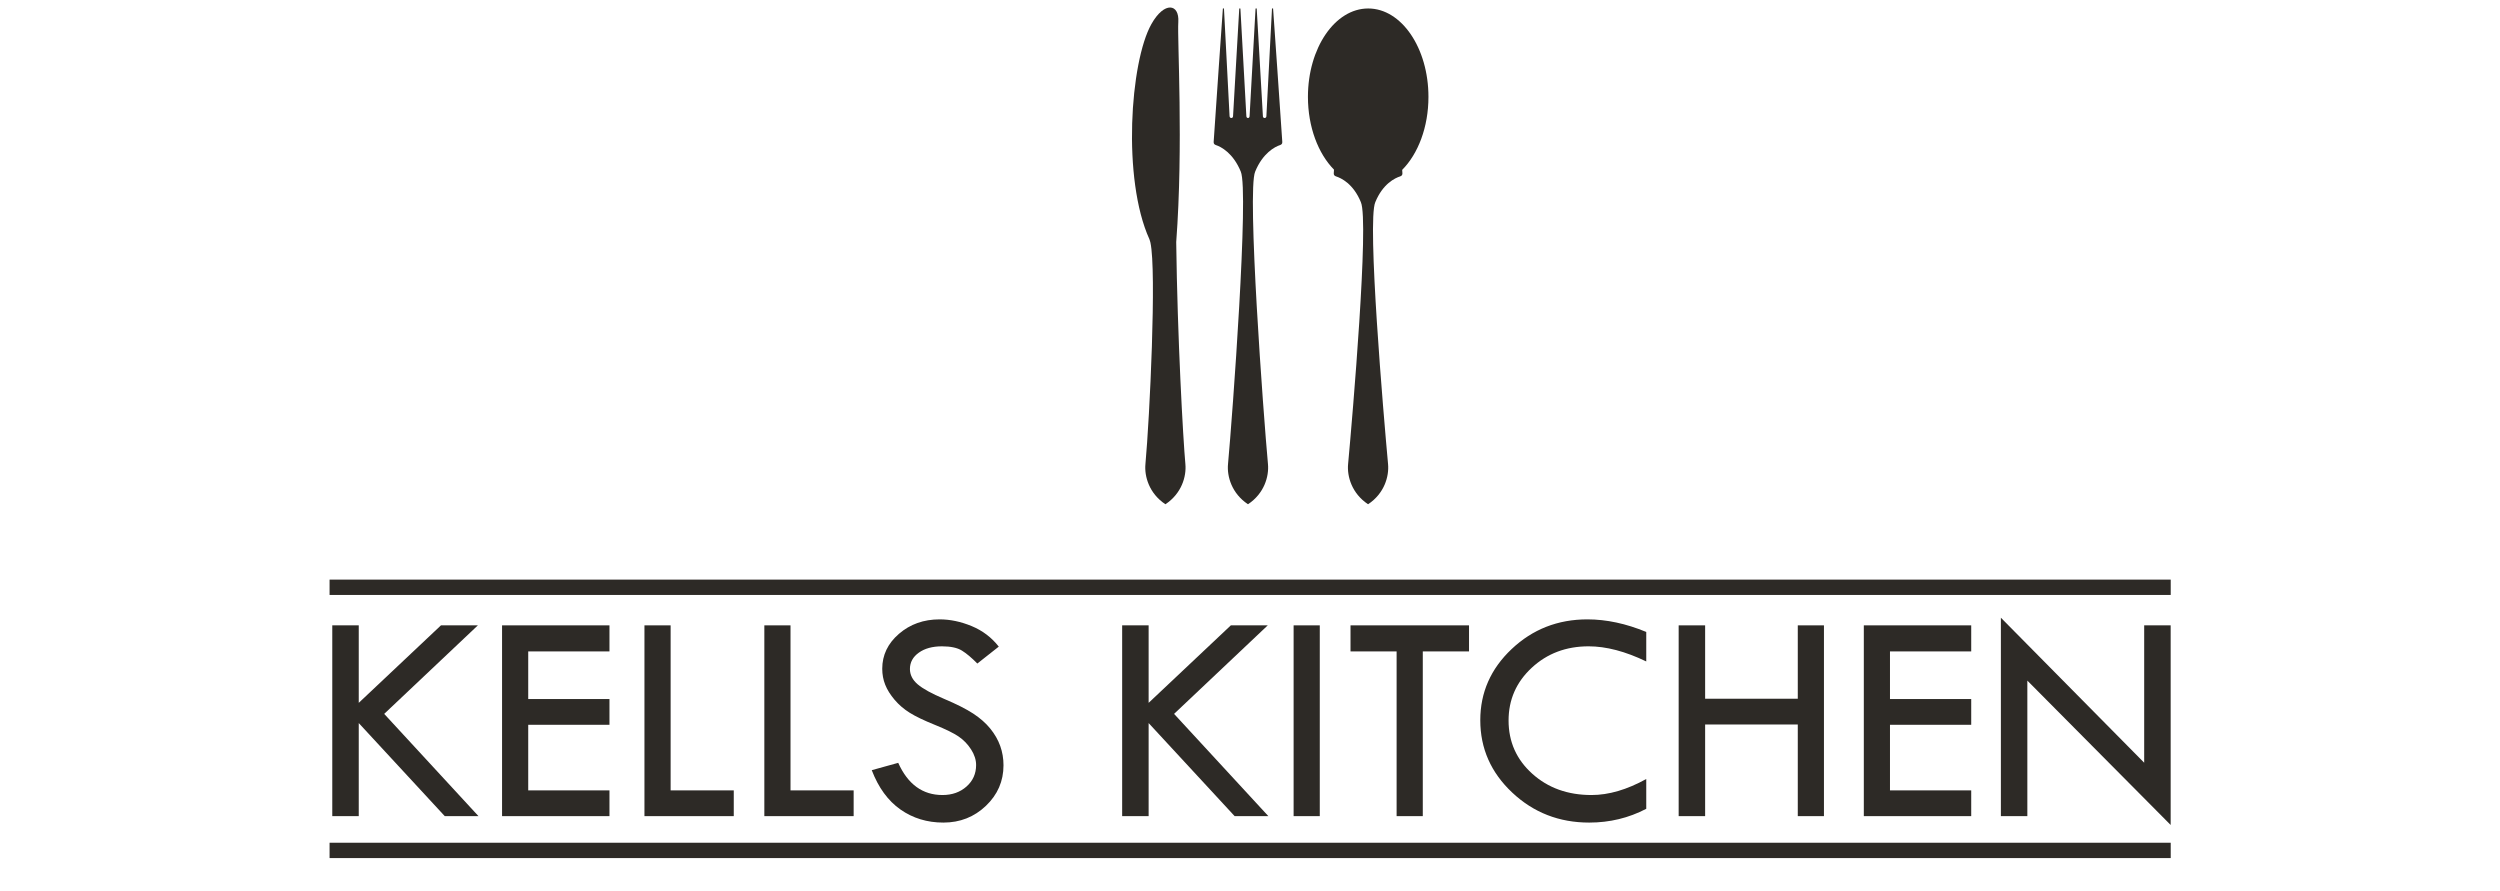 <?xml version="1.0" encoding="UTF-8" standalone="no"?>
<!DOCTYPE svg PUBLIC "-//W3C//DTD SVG 1.1//EN" "http://www.w3.org/Graphics/SVG/1.1/DTD/svg11.dtd">
<svg width="100%" height="100%" viewBox="0 0 690 246" version="1.1" xmlns="http://www.w3.org/2000/svg" xmlns:xlink="http://www.w3.org/1999/xlink" xml:space="preserve" xmlns:serif="http://www.serif.com/" style="fill-rule:evenodd;clip-rule:evenodd;stroke-linejoin:round;stroke-miterlimit:2;">
    <g id="Layer-1" serif:id="Layer 1" transform="matrix(1.852,0,0,1.823,-200.183,-190.722)">
        <g transform="matrix(1,0,0,1,299.188,160.735)">
            <path d="M0,-34.62C-0.154,-37.205 -1.373,-54.821 -1.373,-54.821L-1.457,-54.848L-1.536,-54.821L-2.371,-38.509C-2.371,-38.509 -2.381,-38.251 -2.633,-38.251C-2.885,-38.251 -2.889,-38.507 -2.889,-38.507L-3.812,-54.813L-3.899,-54.848L-3.986,-54.813L-4.875,-38.513C-4.875,-38.513 -4.881,-38.251 -5.112,-38.251C-5.343,-38.251 -5.354,-38.512 -5.354,-38.512L-6.242,-54.812L-6.329,-54.843L-6.416,-54.813L-7.34,-38.506C-7.34,-38.506 -7.35,-38.251 -7.595,-38.251C-7.84,-38.251 -7.857,-38.509 -7.857,-38.509L-8.692,-54.821L-8.774,-54.848L-8.855,-54.821C-8.855,-54.821 -10.073,-37.205 -10.229,-34.62C-10.244,-34.375 -10.117,-34.223 -9.893,-34.15C-9.126,-33.902 -7.31,-32.928 -6.187,-30.135C-4.948,-27.254 -7.424,6.791 -8.091,14.164C-8.258,15.996 -7.546,18.591 -5.112,20.228C-2.677,18.591 -1.968,15.996 -2.134,14.164C-2.802,6.791 -5.28,-27.254 -4.041,-30.135C-2.919,-32.928 -1.101,-33.902 -0.335,-34.15C-0.111,-34.223 0.016,-34.375 0,-34.62" style="fill:rgb(45,42,38);fill-rule:nonzero;"/>
        </g>
        <g transform="matrix(1,0,0,1,317.055,156.529)">
            <path d="M0,-26.192C2.364,-28.603 3.914,-32.653 3.914,-37.242C3.914,-44.633 -0.105,-50.626 -5.064,-50.626C-10.024,-50.626 -14.046,-44.633 -14.046,-37.242C-14.046,-32.674 -12.508,-28.639 -10.162,-26.225C-10.177,-26 -10.188,-25.815 -10.197,-25.673C-10.211,-25.429 -10.086,-25.276 -9.861,-25.204C-9.096,-24.956 -7.277,-24.09 -6.155,-21.297C-4.916,-18.416 -7.394,10.997 -8.062,18.371C-8.228,20.203 -7.517,22.798 -5.082,24.434C-2.646,22.798 -1.938,20.203 -2.104,18.371C-2.771,10.997 -5.247,-18.416 -4.009,-21.297C-2.887,-24.09 -1.07,-24.956 -0.304,-25.204C-0.08,-25.276 0.047,-25.429 0.034,-25.673C0.023,-25.808 0.014,-25.982 0,-26.192" style="fill:rgb(45,42,38);fill-rule:nonzero;"/>
        </g>
        <g transform="matrix(1,0,0,1,284.747,110.834)">
            <path d="M0,64.065C-0.342,60.288 -1.188,44.846 -1.368,30.442C-0.282,15.8 -1.226,-0.288 -1.056,-2.874C-0.875,-5.653 -3.122,-6.064 -5.058,-2.581C-8.249,3.165 -9.425,20.914 -5.367,29.993C-5.304,30.208 -5.26,30.294 -5.214,30.501C-4.273,34.802 -5.321,57.027 -5.957,64.065C-6.123,65.897 -5.413,68.492 -2.978,70.129L-2.977,70.129C-0.543,68.492 0.167,65.897 0,64.065" style="fill:rgb(45,42,38);fill-rule:nonzero;"/>
        </g>
        <g transform="matrix(1,0,0,1,157.609,228.182)">
            <path d="M0,-28.884L3.945,-28.884L3.945,-17.151L16.197,-28.884L21.697,-28.884L7.737,-15.481L21.788,0L16.764,0L3.945,-14.091L3.945,0L0,0L0,-28.884Z" style="fill:rgb(45,42,38);fill-rule:nonzero;"/>
        </g>
        <g transform="matrix(1,0,0,1,182.911,228.182)">
            <path d="M0,-28.884L16.007,-28.884L16.007,-24.939L3.9,-24.939L3.9,-17.729L16.007,-17.729L16.007,-13.83L3.9,-13.83L3.9,-3.899L16.007,-3.899L16.007,0L0,0L0,-28.884Z" style="fill:rgb(45,42,38);fill-rule:nonzero;"/>
        </g>
        <g transform="matrix(1,0,0,1,204.132,228.182)">
            <path d="M0,-28.884L3.9,-28.884L3.9,-3.899L13.309,-3.899L13.309,0L0,0L0,-28.884Z" style="fill:rgb(45,42,38);fill-rule:nonzero;"/>
        </g>
        <g transform="matrix(1,0,0,1,221.998,228.182)">
            <path d="M0,-28.884L3.9,-28.884L3.9,-3.899L13.309,-3.899L13.309,0L0,0L0,-28.884Z" style="fill:rgb(45,42,38);fill-rule:nonzero;"/>
        </g>
        <g transform="matrix(1,0,0,1,256.936,225.032)">
            <path d="M0,-22.514L-3.197,-19.952C-4.041,-20.828 -4.807,-21.482 -5.493,-21.913C-6.179,-22.344 -7.171,-22.559 -8.467,-22.559C-9.885,-22.559 -11.035,-22.239 -11.917,-21.598C-12.799,-20.958 -13.241,-20.133 -13.241,-19.123C-13.241,-18.249 -12.855,-17.477 -12.085,-16.806C-11.315,-16.136 -10.001,-15.402 -8.146,-14.604C-6.291,-13.807 -4.846,-13.065 -3.812,-12.378C-2.779,-11.691 -1.93,-10.931 -1.266,-10.101C-0.602,-9.27 -0.108,-8.394 0.216,-7.473C0.541,-6.552 0.703,-5.578 0.703,-4.551C0.703,-2.149 -0.17,-0.103 -1.916,1.589C-3.662,3.28 -5.774,4.126 -8.252,4.126C-10.671,4.126 -12.806,3.465 -14.658,2.142C-16.509,0.819 -17.934,-1.164 -18.931,-3.809L-14.986,-4.92C-13.55,-1.67 -11.351,-0.046 -8.389,-0.046C-6.953,-0.046 -5.759,-0.475 -4.807,-1.334C-3.854,-2.193 -3.378,-3.278 -3.378,-4.589C-3.378,-5.372 -3.628,-6.16 -4.127,-6.951C-4.626,-7.742 -5.247,-8.394 -5.988,-8.906C-6.729,-9.419 -7.909,-10.007 -9.526,-10.67C-11.144,-11.333 -12.388,-11.94 -13.26,-12.492C-14.132,-13.043 -14.887,-13.7 -15.524,-14.463C-16.161,-15.225 -16.627,-15.984 -16.923,-16.74C-17.219,-17.495 -17.367,-18.303 -17.367,-19.164C-17.367,-21.233 -16.536,-22.996 -14.873,-24.454C-13.21,-25.911 -11.192,-26.64 -8.819,-26.64C-7.248,-26.64 -5.653,-26.3 -4.036,-25.62C-2.418,-24.94 -1.073,-23.904 0,-22.514" style="fill:rgb(45,42,38);fill-rule:nonzero;"/>
        </g>
        <g transform="matrix(1,0,0,1,275.323,228.182)">
            <path d="M0,-28.884L3.945,-28.884L3.945,-17.151L16.197,-28.884L21.697,-28.884L7.737,-15.481L21.788,0L16.764,0L3.945,-14.091L3.945,0L0,0L0,-28.884Z" style="fill:rgb(45,42,38);fill-rule:nonzero;"/>
        </g>
        <g transform="matrix(1,0,0,1,0,-414.41)">
            <rect x="300.875" y="613.708" width="3.899" height="28.884" style="fill:rgb(45,42,38);"/>
        </g>
        <g transform="matrix(1,0,0,1,309.355,228.182)">
            <path d="M0,-28.884L17.661,-28.884L17.661,-24.939L10.77,-24.939L10.77,0L6.869,0L6.869,-24.939L0,-24.939L0,-28.884Z" style="fill:rgb(45,42,38);fill-rule:nonzero;"/>
        </g>
        <g transform="matrix(1,0,0,1,353.429,227.254)">
            <path d="M0,-26.958L0,-22.492C-3.114,-24.018 -5.979,-24.782 -8.593,-24.782C-11.948,-24.782 -14.775,-23.698 -17.072,-21.531C-19.37,-19.364 -20.519,-16.703 -20.519,-13.547C-20.519,-10.331 -19.344,-7.647 -16.993,-5.496C-14.644,-3.344 -11.699,-2.268 -8.162,-2.268C-5.593,-2.268 -2.872,-3.077 0,-4.694L0,-0.182C-2.615,1.208 -5.449,1.904 -8.503,1.904C-12.977,1.904 -16.801,0.39 -19.975,-2.639C-23.148,-5.667 -24.735,-9.318 -24.735,-13.593C-24.735,-17.791 -23.175,-21.386 -20.054,-24.376C-16.933,-27.367 -13.173,-28.862 -8.774,-28.862C-5.948,-28.862 -3.023,-28.228 0,-26.958" style="fill:rgb(45,42,38);fill-rule:nonzero;"/>
        </g>
        <g transform="matrix(1,0,0,1,358.258,228.182)">
            <path d="M0,-28.884L3.945,-28.884L3.945,-17.775L17.752,-17.775L17.752,-28.884L21.652,-28.884L21.652,0L17.752,0L17.752,-13.875L3.945,-13.875L3.945,0L0,0L0,-28.884Z" style="fill:rgb(45,42,38);fill-rule:nonzero;"/>
        </g>
        <g transform="matrix(1,0,0,1,385.851,228.182)">
            <path d="M0,-28.884L16.006,-28.884L16.006,-24.939L3.899,-24.939L3.899,-17.729L16.006,-17.729L16.006,-13.83L3.899,-13.83L3.899,-3.899L16.006,-3.899L16.006,0L0,0L0,-28.884Z" style="fill:rgb(45,42,38);fill-rule:nonzero;"/>
        </g>
        <g transform="matrix(1,0,0,1,406.278,229.52)">
            <path d="M0,-31.378L21.356,-9.425L21.356,-30.222L25.302,-30.222L25.302,0L3.944,-21.856L3.944,-1.337L0,-1.337L0,-31.378Z" style="fill:rgb(45,42,38);fill-rule:nonzero;"/>
        </g>
        <g transform="matrix(-1,0,0,1,588.793,-454.823)">
            <rect x="157.205" y="647.195" width="274.383" height="2.323" style="fill:rgb(45,42,38);"/>
        </g>
        <g transform="matrix(-1,0,0,1,588.793,-375.149)">
            <rect x="157.205" y="607.358" width="274.383" height="2.323" style="fill:rgb(45,42,38);"/>
        </g>
    </g>
</svg>
